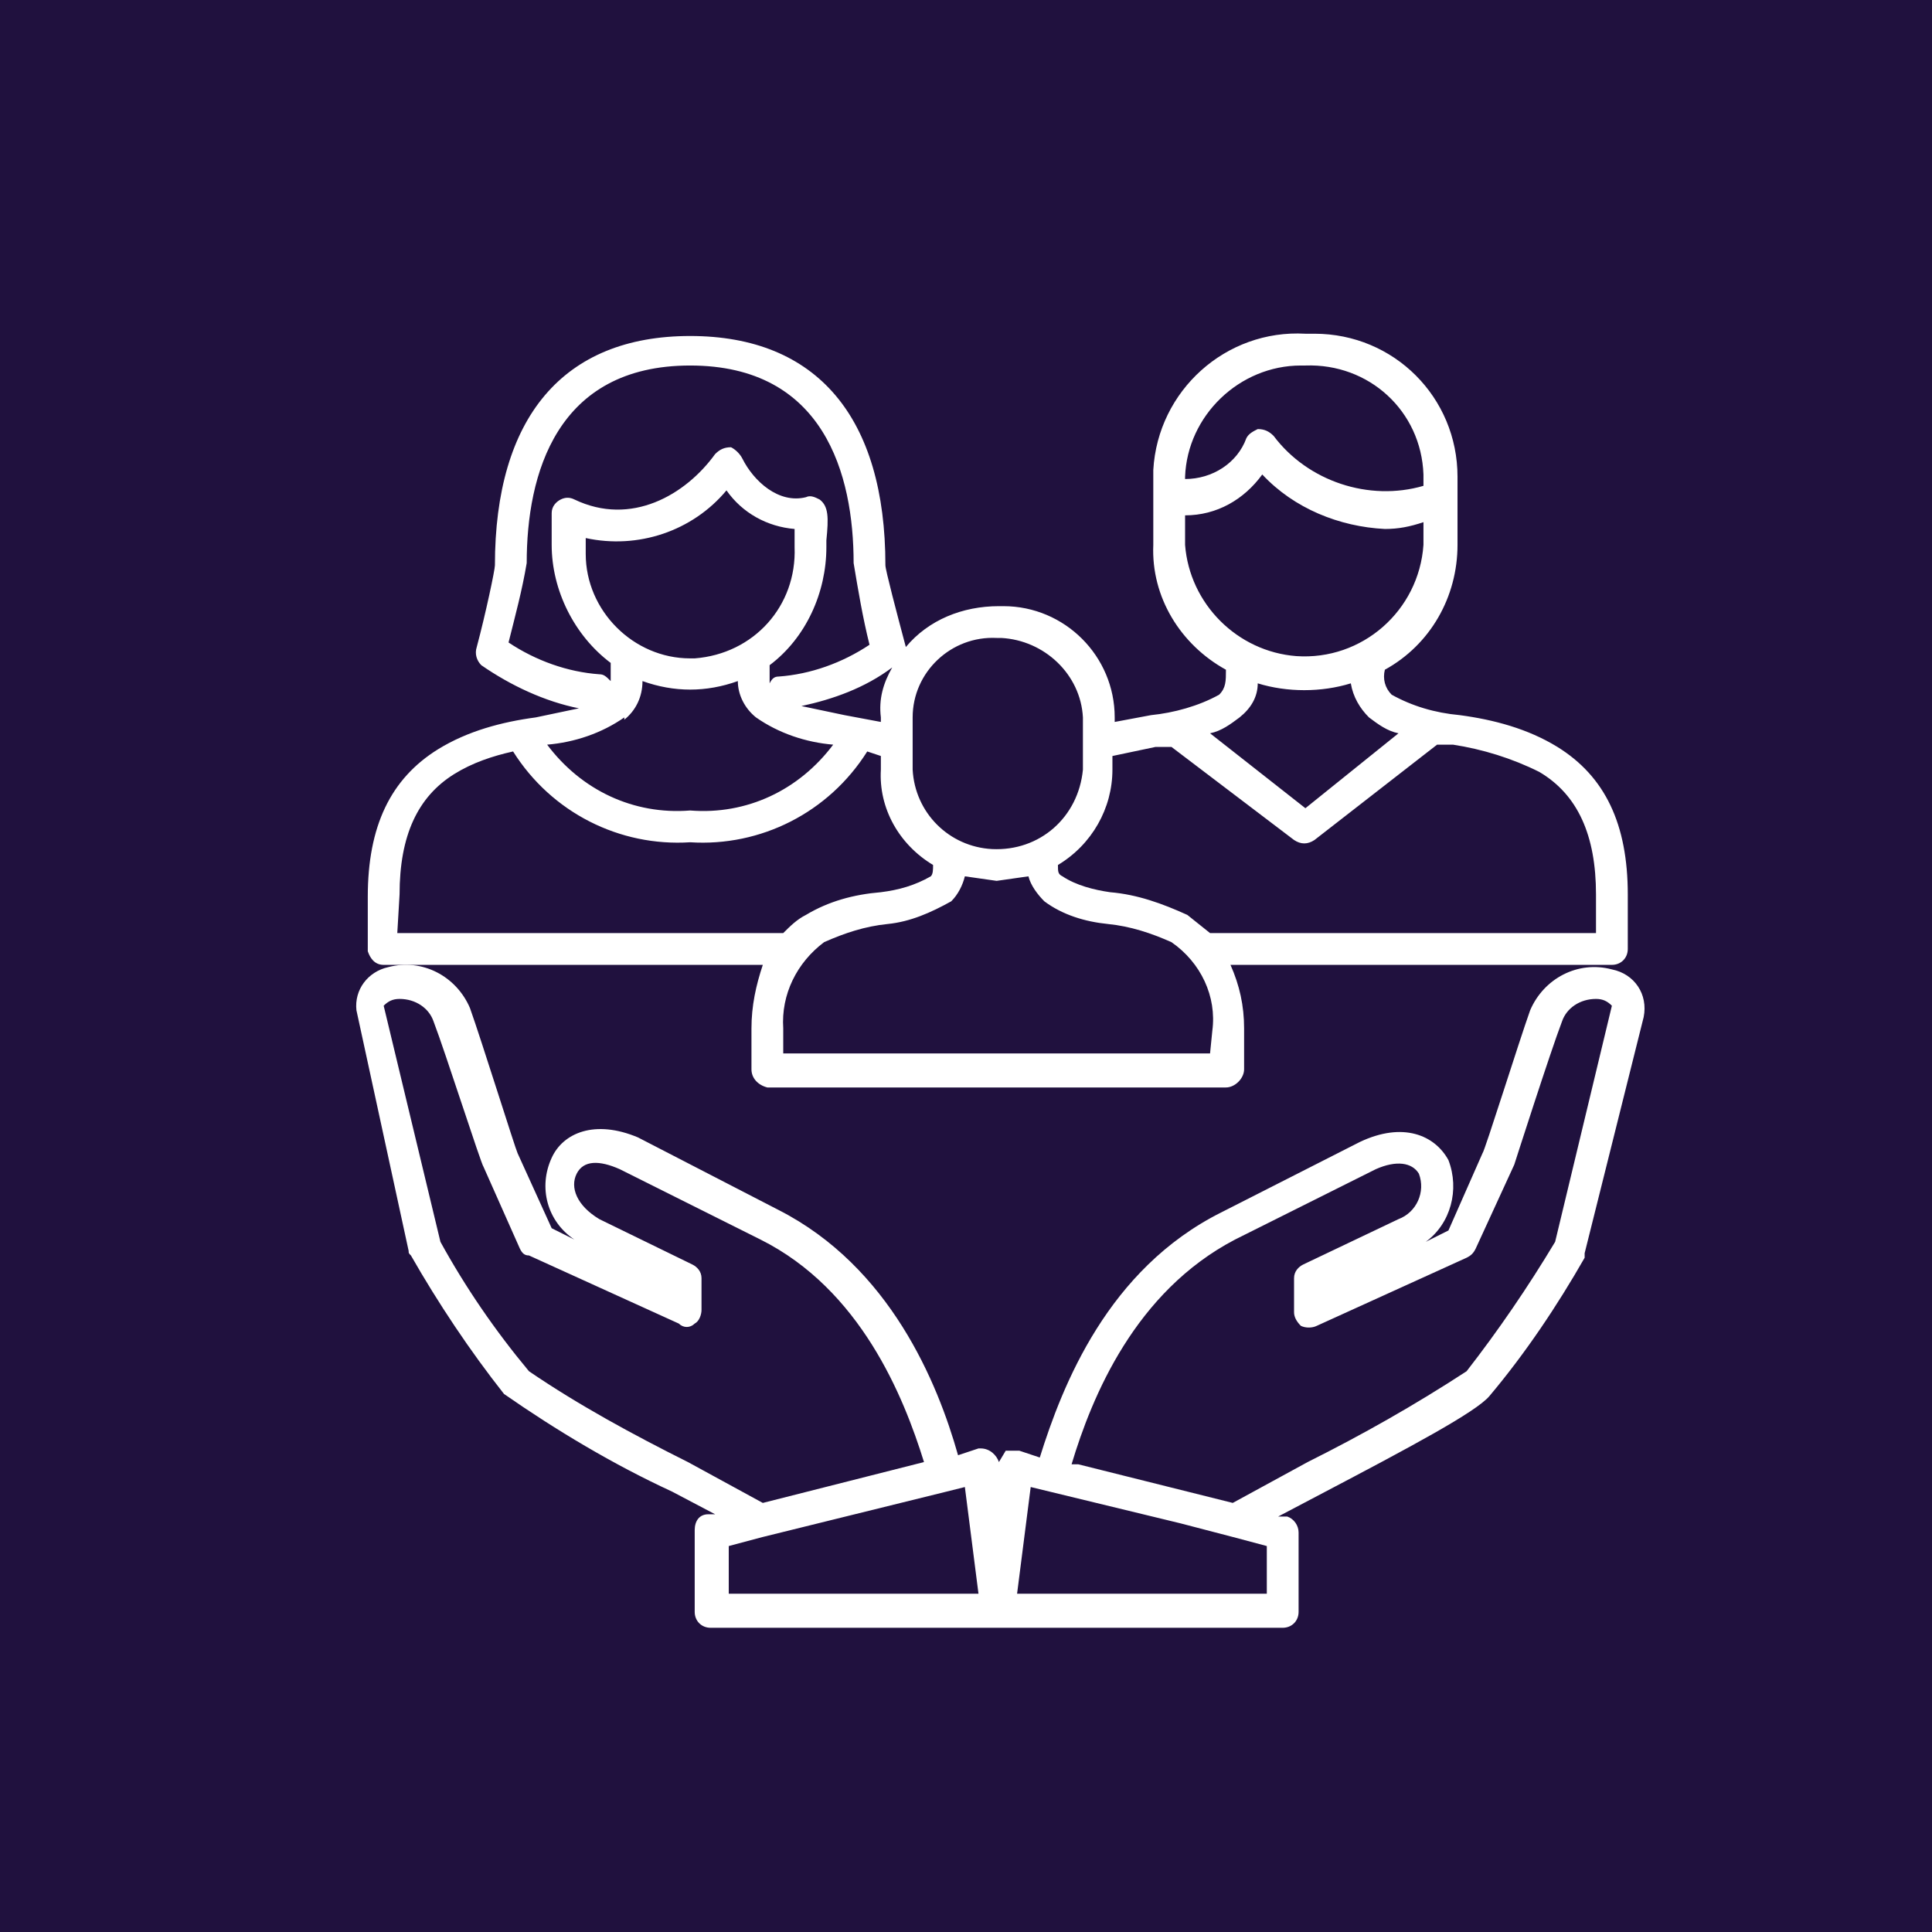 <?xml version="1.0" encoding="utf-8"?>
<!-- Generator: Adobe Illustrator 28.3.0, SVG Export Plug-In . SVG Version: 6.00 Build 0)  -->
<svg version="1.1" id="Layer_1" xmlns="http://www.w3.org/2000/svg" xmlns:xlink="http://www.w3.org/1999/xlink" x="0px" y="0px"
	 viewBox="0 0 85.1 85.1" style="enable-background:new 0 0 85.1 85.1;" xml:space="preserve">
<style type="text/css">
	.st0{fill:#20113E;}
	.st1{fill:#FFFFFF;}
</style>
<g id="Layer_2_00000070834943457160917790000013326301641803846845_">
	<g id="Layer_1-2">
		<rect class="st0" width="85.1" height="85.1"/>
		<path class="st1" d="M71,42.7c-1.5-0.4-3,0.4-3.6,1.8c-0.5,1.4-2,6.2-2.1,6.3l-1.5,3.4l-1,0.5c1.1-0.8,1.5-2.3,1-3.6
			c-0.6-1.1-2-1.7-3.9-0.8l-6.1,3.1c-5,2.5-7,7.6-8,10.8l-0.9-0.3h-0.6L44,64.4l0,0c-0.1-0.3-0.4-0.6-0.8-0.6h-0.1l-0.9,0.3
			c-0.9-3.2-3-8.3-7.9-10.8l-6.2-3.2c-1.9-0.8-3.3-0.2-3.8,0.9c-0.6,1.3-0.2,2.8,1,3.6l-1-0.5l-1.5-3.3c-0.1-0.2-1.6-5-2.1-6.4
			c-0.6-1.4-2.1-2.2-3.6-1.8c-0.9,0.2-1.5,1-1.4,1.9L18,55.1c0,0.1,0,0.1,0.1,0.2c1.2,2.1,2.6,4.2,4.1,6.1c2.3,1.6,4.8,3.1,7.4,4.3
			l1.9,1h-0.3c-0.4,0-0.6,0.3-0.6,0.7V71c0,0.4,0.3,0.7,0.7,0.7h25.2c0.4,0,0.7-0.3,0.7-0.7v-3.5c0-0.3-0.2-0.6-0.5-0.7h-0.4l1.9-1
			c4-2.1,6.8-3.6,7.4-4.3c1.6-1.9,3-4,4.2-6.1v-0.2l2.6-10.4C72.6,43.8,72,42.9,71,42.7z M30.3,64.4c-2.4-1.2-4.8-2.5-7-4
			c-1.5-1.8-2.8-3.7-3.9-5.7l-2.5-10.4c0.2-0.2,0.4-0.3,0.7-0.3c0.7,0,1.3,0.4,1.5,1c0.5,1.3,2.1,6.3,2.2,6.4l1.6,3.6
			c0.1,0.2,0.2,0.3,0.4,0.3l6.6,3c0.2,0.2,0.5,0.2,0.7,0c0.2-0.1,0.3-0.4,0.3-0.6v-1.4c0-0.3-0.2-0.5-0.4-0.6l-4.1-2
			c-1-0.6-1.3-1.4-1-2s1-0.6,1.9-0.2l6.2,3.1c4.4,2.2,6.3,6.9,7.2,9.8l-7.1,1.8L30.3,64.4z M32.1,70.2v-2.1l1.5-0.4l0,0l8.1-2l0,0
			l0.8-0.2l0.6,4.7L32.1,70.2z M55.8,70.2h-11l0.6-4.7l6.6,1.6l2.3,0.6l0,0l1.5,0.4V70.2z M68.5,54.7c-1.2,2-2.5,3.9-3.9,5.7
			c-2.3,1.5-4.6,2.8-7,4l-3.3,1.8l-6.8-1.7h-0.3c0.9-3,2.8-7.6,7.2-9.9l6.2-3.1c0.9-0.4,1.6-0.3,1.9,0.2c0.3,0.8-0.1,1.7-0.9,2
			l-4.2,2C57.2,55.8,57,56,57,56.3v1.5c0,0.2,0.1,0.4,0.3,0.6c0.2,0.1,0.5,0.1,0.7,0l6.6-3c0.2-0.1,0.3-0.2,0.4-0.4l1.7-3.7
			c0,0,1.6-5,2.1-6.3c0.2-0.6,0.8-1,1.5-1c0.3,0,0.5,0.1,0.7,0.3L68.5,54.7z"/>
		<path class="st1" d="M16.9,42.5h16.7c-0.3,0.9-0.5,1.8-0.5,2.8v1.8c0,0.4,0.3,0.7,0.7,0.8H54c0.4,0,0.8-0.4,0.8-0.8v-1.8
			c0-1-0.2-1.9-0.6-2.8H71c0.4,0,0.7-0.3,0.7-0.7l0,0v-2.4c0-3.1-1-5.2-3.1-6.5c-1.3-0.8-2.8-1.2-4.3-1.4c-1.1-0.1-2.1-0.4-3-0.9
			c-0.3-0.3-0.4-0.7-0.3-1.1c2-1.1,3.2-3.2,3.2-5.5v-2l0,0v-1c0-3.5-2.8-6.3-6.3-6.3c0,0-0.1,0-0.1,0h-0.3c-3.5-0.2-6.5,2.5-6.7,6
			V24c-0.1,2.3,1.2,4.4,3.2,5.5c0,0.5,0,0.8-0.3,1.1c-0.9,0.5-2,0.8-3,0.9l-1.6,0.3v-0.2c0-2.7-2.2-4.9-4.9-4.9l0,0H44
			c-1.6,0-3.1,0.6-4.1,1.8l0,0C39.5,27,39,25.1,39,24.9c0-6.5-3-10.1-8.6-10.1s-8.6,3.6-8.6,10.1c0,0.2-0.4,2.1-0.8,3.6
			c-0.1,0.3,0,0.6,0.2,0.8c1.3,0.9,2.8,1.6,4.3,1.9l-1.9,0.4c-1.5,0.2-3,0.6-4.3,1.4c-2.1,1.3-3.1,3.4-3.1,6.5v2.4
			C16.3,42.2,16.5,42.5,16.9,42.5z M53.3,46.4H34.5v-1.1c-0.1-1.5,0.6-2.9,1.8-3.8c0.9-0.4,1.8-0.7,2.8-0.8c1-0.1,1.9-0.5,2.8-1
			c0.3-0.3,0.5-0.7,0.6-1.1l1.4,0.2l1.4-0.2c0.1,0.4,0.4,0.8,0.7,1.1c0.8,0.6,1.8,0.9,2.8,1c1,0.1,1.9,0.4,2.8,0.8
			c1.3,0.9,2,2.4,1.8,3.9L53.3,46.4z M57.5,16.1c2.8-0.1,5.1,2,5.2,4.8c0,0,0,0,0,0l0,0v0.5c-2.4,0.7-5.1-0.2-6.6-2.2
			c-0.2-0.2-0.4-0.3-0.7-0.3c-0.2,0.1-0.4,0.2-0.5,0.4c-0.4,1.1-1.5,1.8-2.7,1.8V21c0.1-2.7,2.4-4.9,5.1-4.9L57.5,16.1z M52.2,24
			v-1.3c1.4,0,2.6-0.7,3.4-1.8c1.4,1.5,3.4,2.3,5.4,2.4c0.6,0,1.1-0.1,1.7-0.3v1c-0.2,2.9-2.7,5.1-5.6,4.9
			C54.5,28.7,52.4,26.6,52.2,24z M54.6,31.6c0.5-0.4,0.8-0.9,0.8-1.5c1.3,0.4,2.8,0.4,4.1,0c0.1,0.6,0.4,1.1,0.8,1.5
			c0.4,0.3,0.8,0.6,1.3,0.7l-4.1,3.3l-4.2-3.3C53.8,32.2,54.2,31.9,54.6,31.6z M50.9,32.9h0.7L57,37c0.3,0.2,0.6,0.2,0.9,0l5.4-4.2
			H64c1.3,0.2,2.6,0.6,3.8,1.2c1.7,1,2.5,2.8,2.5,5.4v1.7h-17l-1-0.8c-1.1-0.5-2.2-0.9-3.4-1c-0.7-0.1-1.5-0.3-2.1-0.7
			c-0.2-0.1-0.2-0.2-0.2-0.5c1.5-0.9,2.4-2.5,2.4-4.2v-0.6L50.9,32.9z M40.2,31.6c0-2,1.7-3.6,3.7-3.5c0.1,0,0.1,0,0.2,0
			c1.9,0.1,3.5,1.6,3.6,3.5v2.3c-0.2,2.1-1.9,3.6-4,3.5c-1.9-0.1-3.4-1.6-3.5-3.5V31.6z M39.3,29.4c-0.4,0.7-0.6,1.4-0.5,2.2v0.2
			l-1.6-0.3l-1.9-0.4C36.7,30.8,38.1,30.3,39.3,29.4z M30.4,29c-2.5,0-4.6-2.1-4.6-4.6c0,0,0-0.1,0-0.1v-0.6
			c2.3,0.5,4.7-0.3,6.2-2.1c0.7,1,1.8,1.6,3,1.7v0.8c0.1,2.6-1.8,4.7-4.4,4.9H30.4z M27.5,31.7c0.5-0.4,0.8-1,0.8-1.7
			c1.4,0.5,2.8,0.5,4.2,0c0,0.6,0.3,1.2,0.8,1.6c1,0.7,2.2,1.1,3.4,1.2c-1.5,2-3.8,3.1-6.3,2.9c-2.5,0.2-4.8-0.9-6.3-2.9
			c1.2-0.1,2.4-0.5,3.4-1.2L27.5,31.7z M23.2,24.8c0-3.9,1.3-8.7,7.2-8.7s7.2,4.8,7.2,8.7c0.2,1.2,0.4,2.4,0.7,3.6
			c-1.2,0.8-2.6,1.3-4,1.4c-0.2,0-0.3,0.1-0.4,0.3v-0.8c1.6-1.2,2.5-3.2,2.5-5.2v-0.3c0.1-1,0.1-1.5-0.3-1.8
			c-0.2-0.1-0.4-0.2-0.6-0.1l0,0c-1.2,0.3-2.3-0.7-2.8-1.7c-0.1-0.2-0.3-0.4-0.5-0.5c-0.3,0-0.5,0.1-0.7,0.3c-1.3,1.8-3.7,3.2-6.2,2
			c-0.2-0.1-0.4-0.1-0.6,0c-0.2,0.1-0.4,0.3-0.4,0.6V24c0,2,1,4,2.6,5.2V30c-0.2-0.2-0.3-0.3-0.5-0.3c-1.4-0.1-2.8-0.6-4-1.4
			C22.7,27.1,23,26,23.2,24.8z M17.6,39.4c0-2.6,0.8-4.3,2.4-5.3c0.8-0.5,1.7-0.8,2.6-1c1.7,2.7,4.7,4.2,7.8,4
			c3.1,0.2,6.1-1.3,7.8-4l0.6,0.2v0.6c-0.1,1.7,0.8,3.3,2.3,4.2c0,0.2,0,0.4-0.1,0.5c-0.7,0.4-1.4,0.6-2.2,0.7
			c-1.2,0.1-2.3,0.4-3.3,1c-0.4,0.2-0.7,0.5-1,0.8h-17L17.6,39.4z"/>
	</g>
</g>
</svg>
